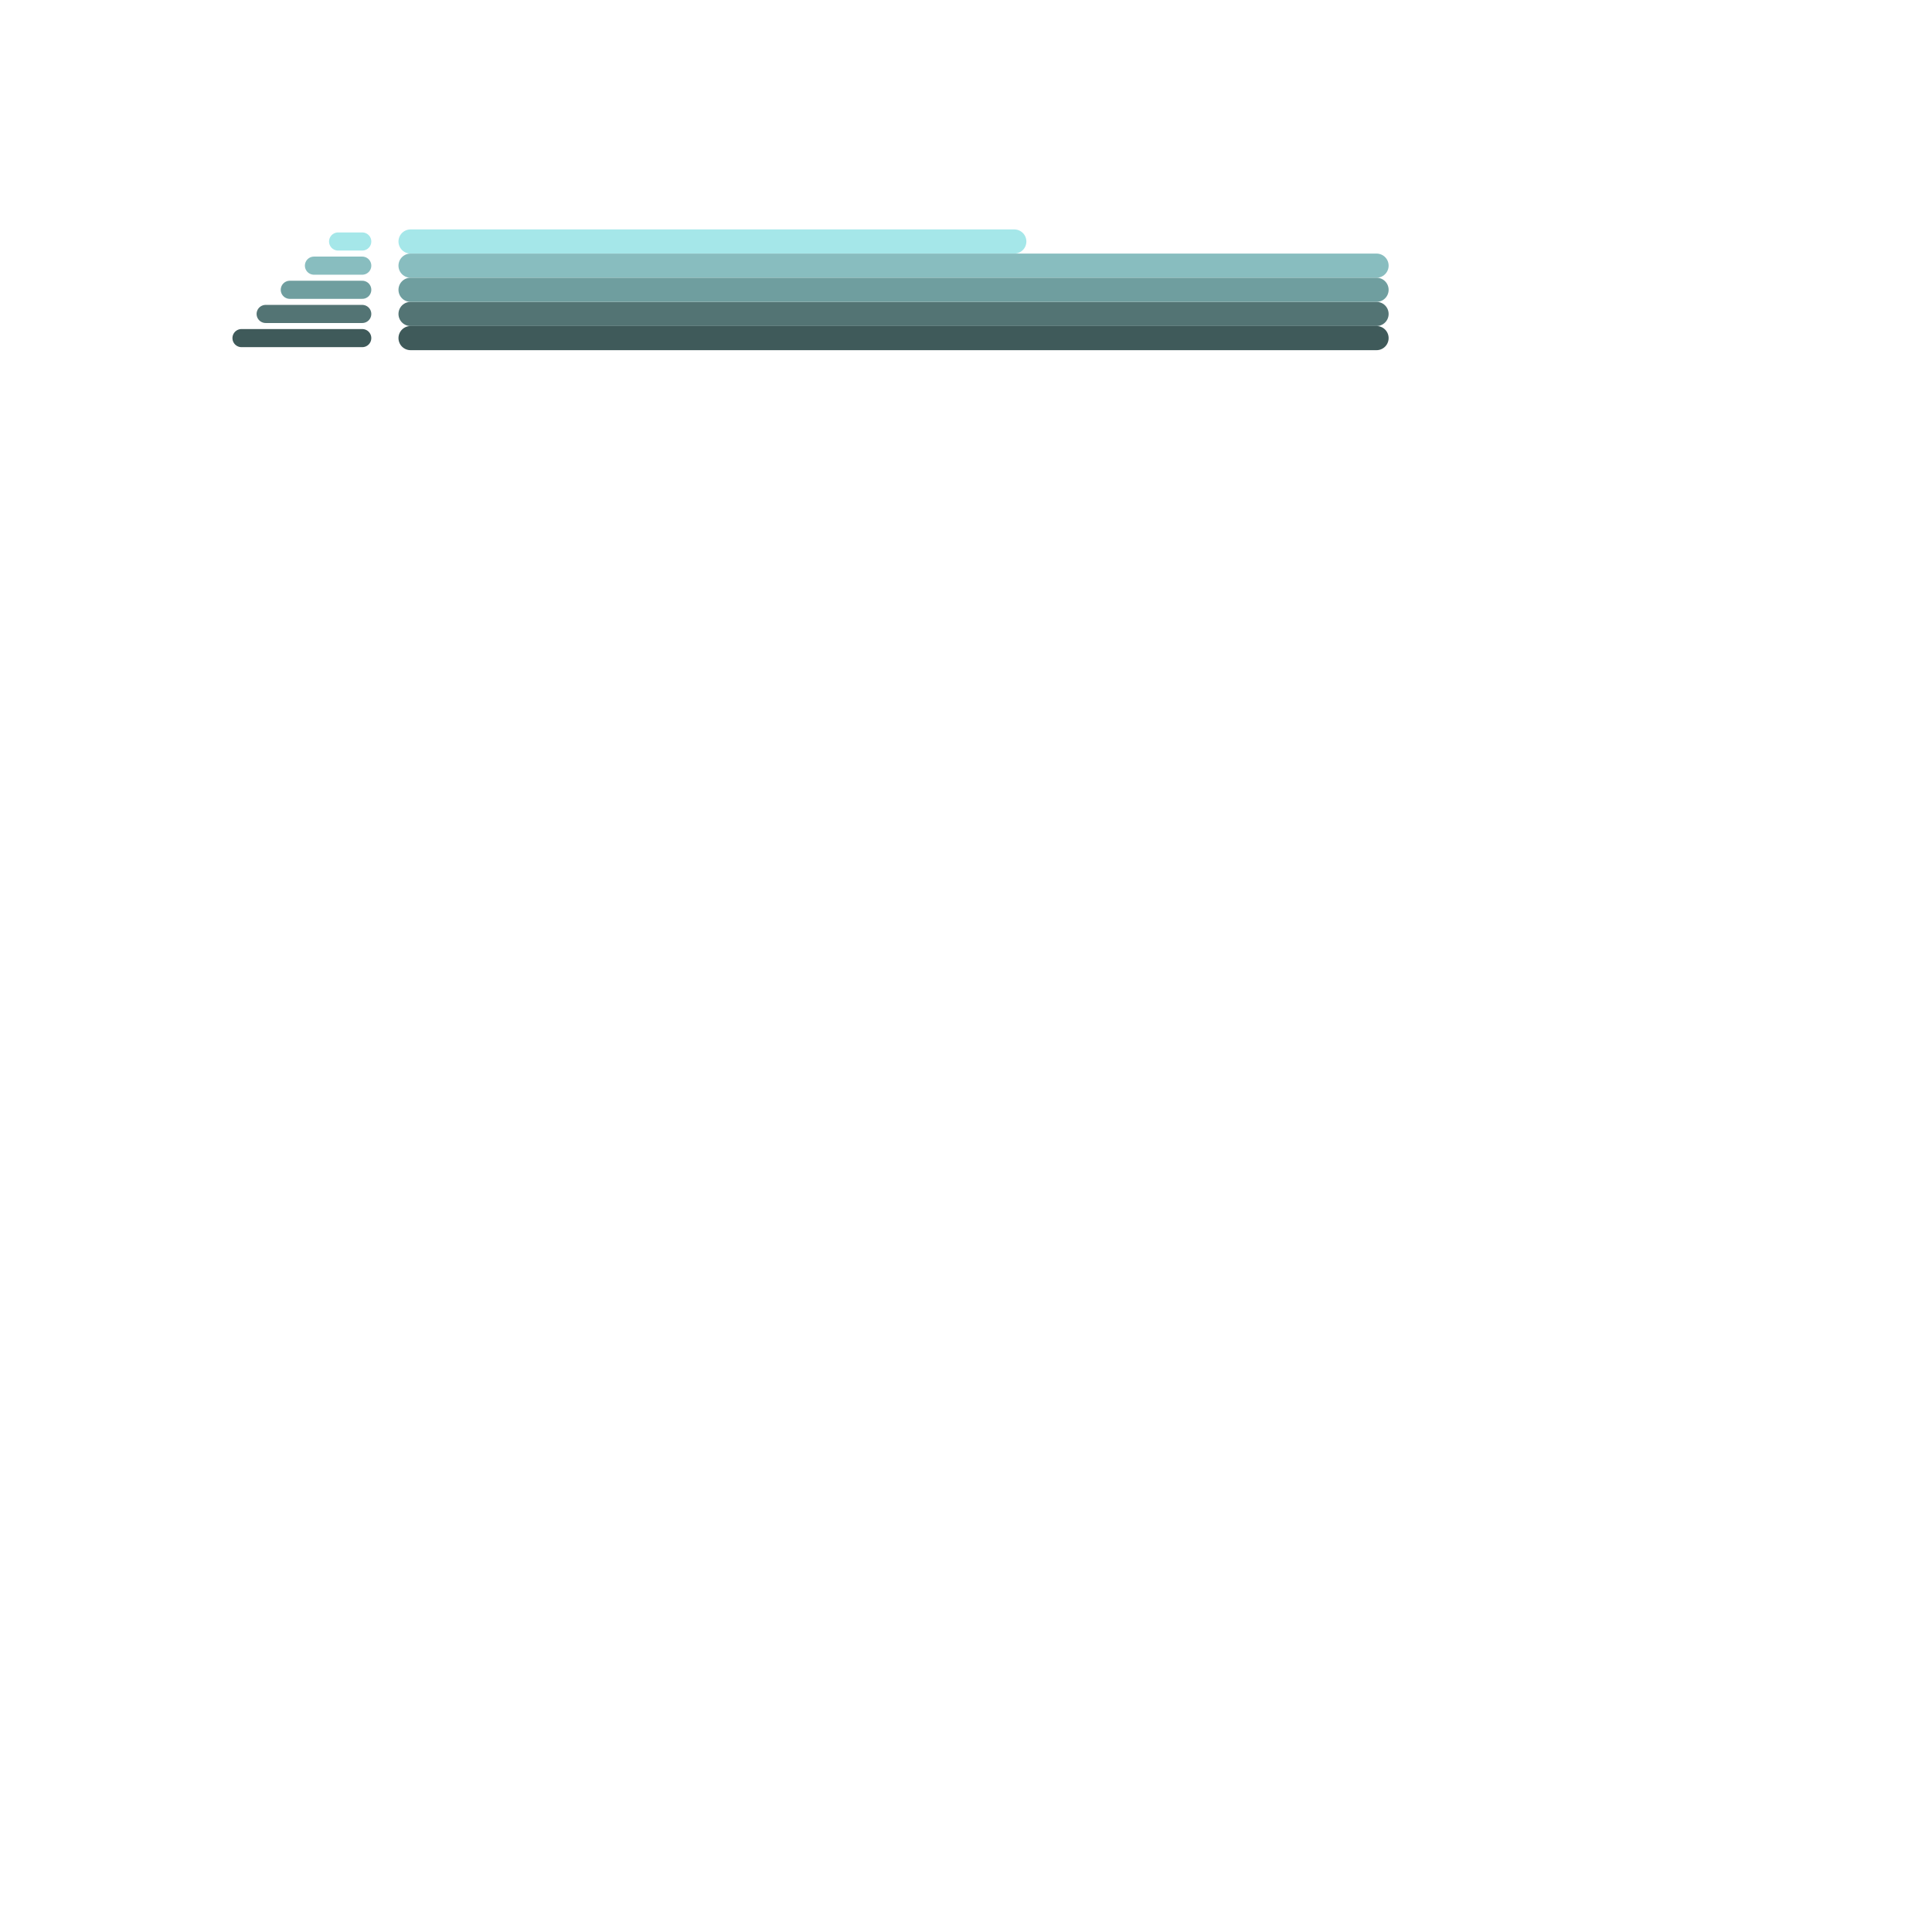 
<svg version="1.1" xmlns="http://www.w3.org/2000/svg" viewBox="0 0 80 80">
<style>text { font: 1px Helvetica; font-weight: 600; white-space: pre; dominant-baseline: central; } line { stroke-width: 0.75; fill: none; stroke-linecap: round; stroke-linejoin: round; } .c0 { stroke: #537474 } .c1 { stroke: #a5e7e9 } .c2 { stroke: #88bdbf } .c3 { stroke: #6f9e9f } .c4 { stroke: #3f5a5a } .w1 { stroke-width: 1; }.w2 { stroke-width: .75; }</style><defs><g id="csm-3f5a5a"><circle r="0.4" fill="#3f5a5a"/><circle r="0.2" fill="#fff"/></g><g id="csm-537474"><circle r="0.4" fill="#537474"/><circle r="0.2" fill="#fff"/></g><g id="csm-6f9e9f"><circle r="0.4" fill="#6f9e9f"/><circle r="0.2" fill="#fff"/></g><g id="csm-88bdbf"><circle r="0.4" fill="#88bdbf"/><circle r="0.2" fill="#fff"/></g><g id="csm-a5e7e9"><circle r="0.4" fill="#a5e7e9"/><circle r="0.2" fill="#fff"/></g></defs><line class="c0 w1" x1="17" y1="13" x2="57" y2="13"/><line class="c0 " x1="11" y1="13" x2="15" y2="13"/><line class="c1 w1" x1="17" y1="10" x2="42" y2="10"/><line class="c1 " x1="14" y1="10" x2="15" y2="10"/><line class="c2 w1" x1="17" y1="11" x2="57" y2="11"/><line class="c2 " x1="13" y1="11" x2="15" y2="11"/><line class="c3 w1" x1="17" y1="12" x2="57" y2="12"/><line class="c3 " x1="12" y1="12" x2="15" y2="12"/><line class="c4 w1" x1="17" y1="14" x2="57" y2="14"/><line class="c4 " x1="10" y1="14" x2="15" y2="14"/>
</svg>
